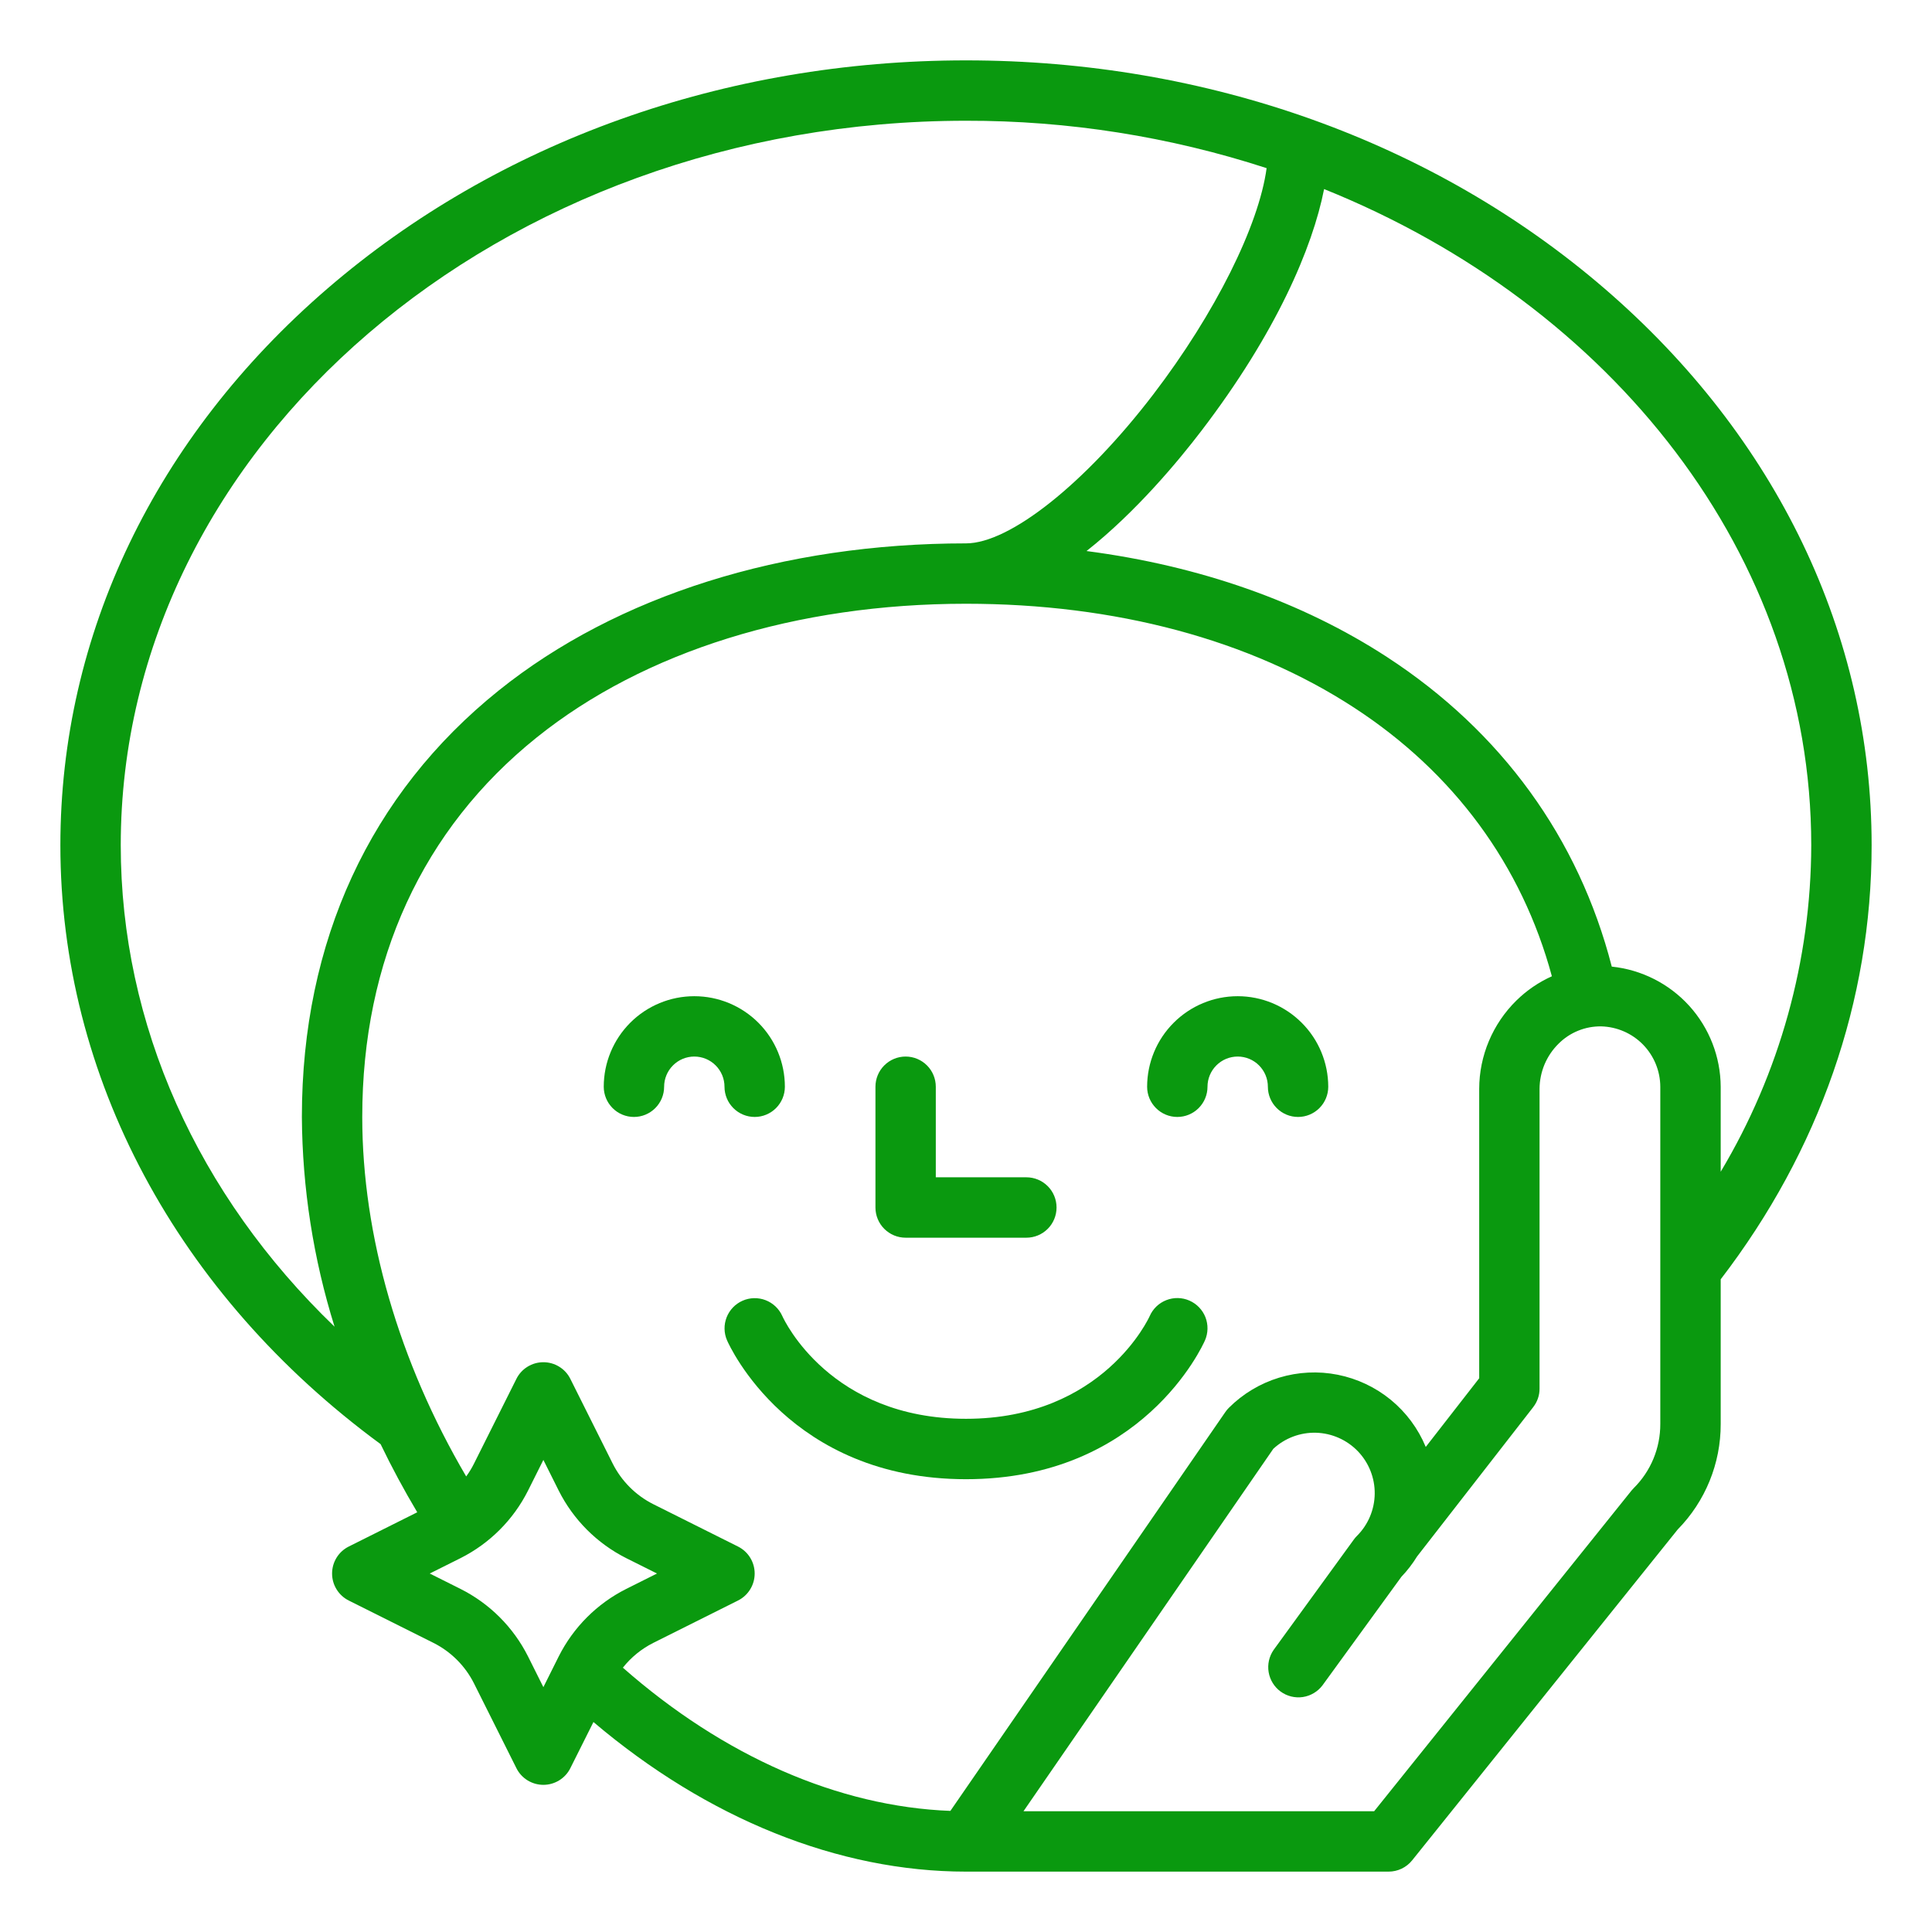 <svg width="60" height="60" viewBox="0 0 60 60" fill="none" xmlns="http://www.w3.org/2000/svg">
<path d="M49.837 8.967C44.531 4.394 37.487 1.875 30 1.875C22.513 1.875 15.469 4.394 10.163 8.967C4.819 13.575 1.875 19.713 1.875 26.25C1.875 33.439 5.497 40.204 11.82 44.849C12.165 45.566 12.545 46.271 12.958 46.965L10.831 48.029C10.675 48.107 10.544 48.226 10.453 48.374C10.361 48.523 10.313 48.693 10.313 48.867C10.313 49.041 10.361 49.212 10.453 49.36C10.544 49.508 10.675 49.628 10.831 49.706L13.463 51.022C14.006 51.295 14.447 51.736 14.72 52.279L16.037 54.911C16.114 55.067 16.234 55.198 16.382 55.29C16.53 55.381 16.701 55.43 16.875 55.43C17.049 55.43 17.22 55.381 17.368 55.29C17.516 55.198 17.636 55.067 17.713 54.911L18.43 53.479C21.973 56.483 26.039 58.125 30 58.125H43.125C43.265 58.125 43.404 58.093 43.53 58.033C43.657 57.972 43.768 57.884 43.856 57.774L52.102 47.5C52.961 46.626 53.441 45.449 53.438 44.223V39.73C56.505 35.732 58.125 31.078 58.125 26.25C58.125 19.713 55.181 13.575 49.837 8.967ZM3.75 26.25C3.75 13.844 15.526 3.75 30 3.75C33.17 3.744 36.321 4.241 39.336 5.222C39.094 7.005 37.741 9.729 35.818 12.246C33.701 15.014 31.363 16.875 30 16.875C24.313 16.875 19.161 18.497 15.492 21.441C11.49 24.653 9.375 29.234 9.375 34.688C9.389 36.897 9.731 39.093 10.39 41.202C6.134 37.107 3.75 31.81 3.75 26.25ZM47.092 31.073C46.728 31.431 46.439 31.857 46.24 32.328C46.042 32.798 45.939 33.303 45.938 33.813V42.803L44.278 44.936C44.042 44.367 43.669 43.864 43.193 43.473C42.716 43.082 42.15 42.815 41.545 42.694C40.941 42.574 40.316 42.605 39.726 42.784C39.136 42.963 38.599 43.285 38.163 43.721C38.123 43.761 38.086 43.805 38.054 43.852L29.515 56.239C26.041 56.106 22.472 54.544 19.344 51.791C19.599 51.469 19.921 51.207 20.287 51.022L22.919 49.706C23.075 49.628 23.206 49.508 23.297 49.36C23.389 49.212 23.437 49.041 23.437 48.867C23.437 48.693 23.389 48.523 23.297 48.374C23.206 48.226 23.075 48.107 22.919 48.029L20.287 46.713C19.744 46.44 19.303 45.998 19.029 45.455L17.713 42.823C17.636 42.667 17.516 42.536 17.368 42.445C17.22 42.353 17.049 42.305 16.875 42.305C16.701 42.305 16.53 42.353 16.382 42.445C16.234 42.536 16.114 42.667 16.037 42.823L14.72 45.455C14.651 45.594 14.57 45.726 14.478 45.852C12.391 42.298 11.25 38.373 11.25 34.688C11.25 29.822 13.123 25.747 16.666 22.904C20.003 20.225 24.738 18.75 30 18.75C34.643 18.75 38.81 19.865 42.05 21.975C45.152 23.994 47.262 26.867 48.195 30.319C47.785 30.503 47.412 30.758 47.092 31.073V31.073ZM16.875 52.396L16.398 51.441C15.942 50.535 15.207 49.8 14.301 49.345L13.346 48.867L14.301 48.39C15.207 47.934 15.942 47.199 16.398 46.293L16.875 45.339L17.352 46.294C17.808 47.199 18.543 47.934 19.449 48.39L20.404 48.867L19.449 49.345C18.543 49.8 17.808 50.535 17.352 51.441L16.875 52.396ZM51.562 44.223C51.563 44.593 51.491 44.959 51.35 45.3C51.209 45.642 51.001 45.952 50.739 46.212C50.715 46.236 50.692 46.262 50.67 46.288L42.675 56.25H31.785L39.544 44.994C39.905 44.66 40.382 44.481 40.873 44.495C41.364 44.51 41.83 44.717 42.171 45.071C42.511 45.426 42.699 45.9 42.693 46.391C42.687 46.883 42.489 47.352 42.141 47.699C42.106 47.733 42.074 47.771 42.045 47.811L39.554 51.239C39.414 51.44 39.358 51.689 39.399 51.931C39.44 52.173 39.574 52.39 39.772 52.534C39.971 52.678 40.218 52.739 40.461 52.703C40.704 52.666 40.923 52.536 41.071 52.34L43.522 48.968C43.706 48.776 43.868 48.565 44.007 48.339L47.615 43.7V43.699C47.743 43.535 47.813 43.333 47.812 43.125V33.813C47.814 33.552 47.867 33.294 47.968 33.053C48.07 32.813 48.218 32.594 48.405 32.411C48.578 32.238 48.783 32.102 49.01 32.01C49.237 31.917 49.48 31.872 49.724 31.875C50.214 31.887 50.681 32.089 51.024 32.439C51.367 32.79 51.56 33.26 51.562 33.75V44.223ZM50.055 30.019C49.029 26.031 46.628 22.718 43.074 20.404C40.436 18.687 37.259 17.572 33.743 17.113C35.285 15.898 36.609 14.298 37.307 13.384C39.638 10.335 40.765 7.685 41.121 5.872C50.051 9.467 56.25 17.249 56.25 26.25C56.242 29.821 55.27 33.324 53.438 36.389V33.75C53.433 32.821 53.085 31.926 52.461 31.237C51.836 30.549 50.98 30.115 50.055 30.019V30.019Z" fill="#0A990F"/>
<path d="M23.438 34.688C23.686 34.688 23.925 34.589 24.1 34.413C24.276 34.237 24.375 33.999 24.375 33.75C24.375 33.004 24.079 32.289 23.551 31.761C23.024 31.234 22.308 30.938 21.562 30.938C20.817 30.938 20.101 31.234 19.574 31.761C19.046 32.289 18.75 33.004 18.75 33.75C18.75 33.999 18.849 34.237 19.025 34.413C19.2 34.589 19.439 34.688 19.688 34.688C19.936 34.688 20.175 34.589 20.35 34.413C20.526 34.237 20.625 33.999 20.625 33.75C20.625 33.501 20.724 33.263 20.9 33.087C21.075 32.911 21.314 32.812 21.562 32.812C21.811 32.812 22.05 32.911 22.225 33.087C22.401 33.263 22.5 33.501 22.5 33.75C22.5 33.999 22.599 34.237 22.775 34.413C22.95 34.589 23.189 34.688 23.438 34.688Z" fill="#0A990F"/>
<path d="M38.438 30.938C37.692 30.938 36.977 31.235 36.45 31.762C35.922 32.289 35.626 33.004 35.625 33.75C35.625 33.999 35.724 34.237 35.9 34.413C36.075 34.589 36.314 34.688 36.562 34.688C36.811 34.688 37.05 34.589 37.225 34.413C37.401 34.237 37.5 33.999 37.5 33.75C37.5 33.501 37.599 33.263 37.775 33.087C37.95 32.911 38.189 32.812 38.438 32.812C38.686 32.812 38.925 32.911 39.1 33.087C39.276 33.263 39.375 33.501 39.375 33.75C39.375 33.999 39.474 34.237 39.65 34.413C39.825 34.589 40.064 34.688 40.312 34.688C40.561 34.688 40.8 34.589 40.975 34.413C41.151 34.237 41.25 33.999 41.25 33.75C41.249 33.004 40.953 32.289 40.425 31.762C39.898 31.235 39.183 30.938 38.438 30.938V30.938Z" fill="#0A990F"/>
<path d="M36.938 40.391C36.711 40.291 36.453 40.286 36.221 40.377C35.989 40.468 35.803 40.646 35.704 40.874C35.69 40.906 34.26 44.062 30 44.062C25.797 44.062 24.36 41.014 24.295 40.87C24.193 40.644 24.007 40.467 23.776 40.378C23.545 40.289 23.288 40.295 23.061 40.395C22.834 40.495 22.657 40.68 22.566 40.911C22.476 41.142 22.48 41.399 22.579 41.626C22.656 41.802 24.528 45.938 30 45.938C35.472 45.938 37.344 41.802 37.422 41.626C37.521 41.398 37.526 41.14 37.436 40.908C37.345 40.677 37.166 40.491 36.938 40.391Z" fill="#0A990F"/>
<path d="M28.125 38.438H31.875C32.124 38.438 32.362 38.339 32.538 38.163C32.714 37.987 32.812 37.749 32.812 37.5C32.812 37.251 32.714 37.013 32.538 36.837C32.362 36.661 32.124 36.562 31.875 36.562H29.062V33.75C29.062 33.501 28.964 33.263 28.788 33.087C28.612 32.911 28.374 32.812 28.125 32.812C27.876 32.812 27.638 32.911 27.462 33.087C27.286 33.263 27.188 33.501 27.188 33.75V37.5C27.188 37.749 27.286 37.987 27.462 38.163C27.638 38.339 27.876 38.438 28.125 38.438Z" fill="#0A990F"/>
</svg>
